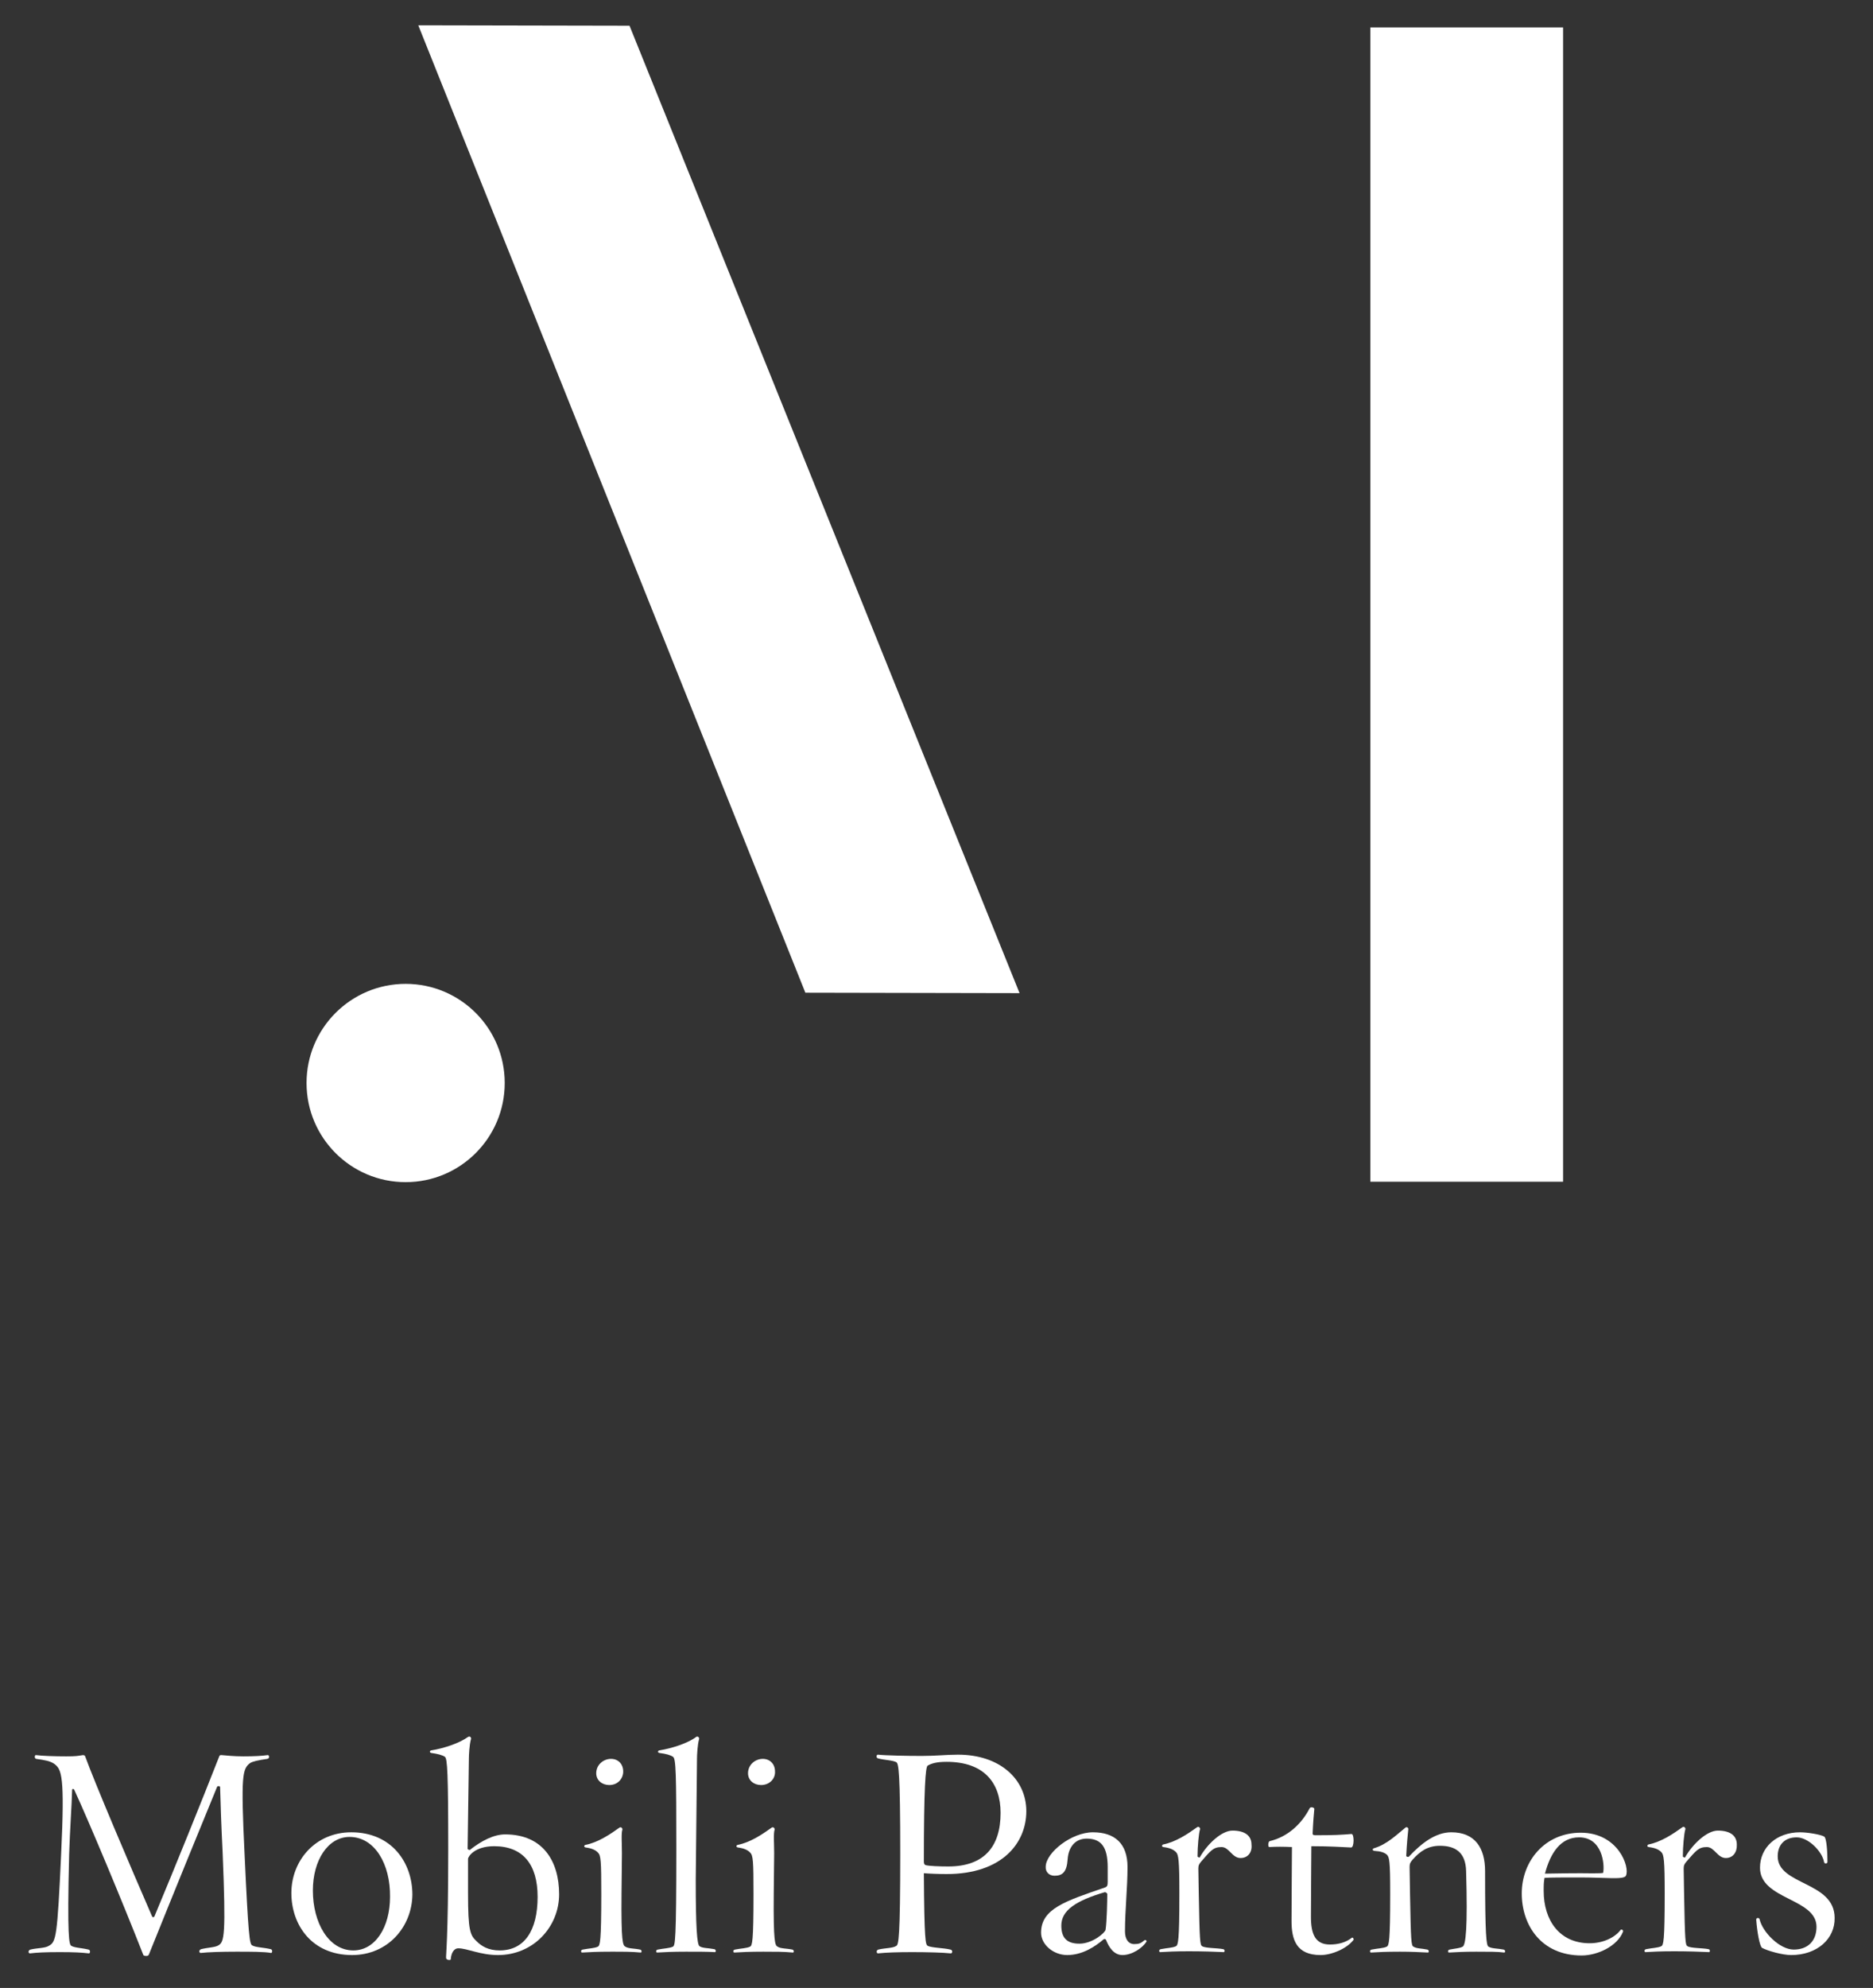 <?xml version="1.0" encoding="utf-8"?>
<!-- Generator: Adobe Illustrator 26.5.0, SVG Export Plug-In . SVG Version: 6.00 Build 0)  -->
<svg version="1.1" id="Layer_1" xmlns="http://www.w3.org/2000/svg" xmlns:xlink="http://www.w3.org/1999/xlink" x="0px" y="0px"
	 viewBox="0 0 444.2 471.2" style="enable-background:new 0 0 444.2 471.2;" xml:space="preserve">
<rect x="0" y="0" width="444.2" height="471.2" fill="#333333" stroke="none"/>
<style type="text/css">
	.st0{fill:#FFFFFF;}
</style>
<g>
	<g>
		<polygon class="st0" points="241.8,235.4 191,235.3 99.2,6 149.3,6.1 		"/>
		<rect x="325" y="6.5" class="st0" width="45.7" height="273.6"/>
		<circle class="st0" cx="96.2" cy="256.7" r="23.5"/>
	</g>
	<g>
		<path class="st0" d="M56,462.6c-3.5,0-6.6,0.1-8.4,0.3c-0.4,0-0.5-0.7,0.1-0.9c1.6-0.4,3.3-0.4,4.1-0.9c1.4-0.8,1.8-2.4,1-22
			c-0.3-5.9-0.5-11.5-0.6-15.5c0-0.3-0.6-0.3-0.7-0.1c-3.5,8.5-10,24.4-16.2,39.8c-0.2,0.5-1.2,0.3-1.3,0.1
			c-4.9-12.5-12.8-31.4-16.4-39.2c-0.1-0.2-0.5-0.3-0.5,0.1c-0.1,4-0.5,9-0.7,15.2c-0.5,19.8,0,21.4,0.5,21.7
			c0.8,0.5,2.5,0.5,4.1,0.9c0.5,0.1,0.4,0.9,0.1,0.9c-1.8-0.2-3.4-0.3-6.9-0.3c-3.5,0-5.4,0.1-7.1,0.3c-0.4,0-0.5-0.7,0.1-0.9
			c1.6-0.4,3.5-0.3,4.4-0.9c1.7-0.9,2-2.1,2.9-21.7c0.9-18.7,0.1-20.1-1.6-21.4c-1-0.7-2.2-0.9-4.3-1.2c-0.5-0.1-0.4-0.9-0.1-0.9
			c1.4,0.2,4.6,0.3,7.2,0.3c2.4,0,2.7-0.1,4-0.3c0.3,0,0.5,0.2,0.5,0.3c2.2,6.1,10.8,26.3,15.9,38c0.1,0.2,0.5,0.1,0.5,0
			c4.9-11.7,11.4-27.8,15.4-38c0.1-0.3,0.3-0.3,0.5-0.3c1.2,0.1,3,0.3,5.2,0.3c2.5,0,4.5-0.1,5.8-0.3c0.4,0,0.5,0.8-0.1,0.9
			c-2.1,0.3-3.5,0.6-4.1,1c-1.8,1.4-2.2,2.8-1.3,21.5c0.9,19.6,1.2,21.4,1.8,21.7c0.8,0.5,2.8,0.5,4.4,0.9c0.5,0.1,0.4,0.9,0.1,0.9
			C62.6,462.6,59.6,462.6,56,462.6z"/>
		<path class="st0" d="M83.5,463.4c-9.6,0-14.4-7.2-14.4-14.7c0-7.7,5.7-14.4,14.2-14.4c9.6,0,14.5,7.2,14.5,14.8
			C97.7,456.7,92,463.4,83.5,463.4z M82.9,435.4c-5.1,0-8.7,5.5-8.7,12.7c0,7.6,3.7,14.2,9.6,14.2c5.2,0,8.7-5.5,8.7-12.7
			C92.6,441.9,88.9,435.4,82.9,435.4z"/>
		<path class="st0" d="M118.1,463.4c-4.2,0-7.3-1.6-9.4-1.6c-1.1,0-1.7,1.2-1.8,2.6c0,0.3-1.1,0.2-1.1-0.3c-0.1-0.5,0.5-4,0.5-25.7
			c0-18.2-0.2-21.6-0.8-22c-0.6-0.4-1.7-0.7-3.2-0.9c-0.5-0.1-0.4-0.5-0.1-0.6c3.1-0.5,6.7-1.7,8.8-3.2c0.5-0.3,0.8,0.2,0.7,0.5
			c-0.4,1.4-0.5,3.9-0.5,4.6l-0.3,21.4c0,0.2,0.5,0.3,0.5,0.3c2.8-2.2,5.7-3.7,8.4-3.7c9,0,12.8,6.4,12.8,14.2
			C132.6,456.7,126.5,463.4,118.1,463.4z M117.2,437.6c-4.7,0-6.2,2.5-6.2,3v8.2c0,8.8,0.5,9.9,2,11.3c1.2,1.2,2.8,2.2,5.5,2.2
			c5.8,0,9-4.6,9-12.7C127.5,441.9,124,437.6,117.2,437.6z"/>
		<path class="st0" d="M144.9,462.6c-3.3,0-5.1,0.1-6.8,0.2c-0.3,0.1-0.5-0.6,0.1-0.7c1.5-0.3,2.8-0.3,3.6-0.7
			c0.5-0.3,0.8-1.1,0.8-12.5c0-7.9-0.1-9.1-0.8-9.8c-0.6-0.6-1.4-1-2.9-1.2c-0.5-0.1-0.4-0.5-0.1-0.6c3.1-0.6,6-2.6,8.1-4.1
			c0.4-0.3,0.8,0.2,0.7,0.5c-0.3,0.9-0.1,3.2-0.1,5.6l-0.1,9.6c-0.1,11.4,0.3,12.2,0.9,12.5c0.7,0.5,2.1,0.4,3.5,0.7
			c0.5,0.1,0.4,0.8,0.1,0.7C149.9,462.6,148,462.6,144.9,462.6z M144.5,423.1c-1.7,0-3.1-1.1-3.1-2.8c0-2,1.7-3.4,3.5-3.4
			c1.7,0,2.9,1.2,2.9,3C147.8,421.6,146.5,423.1,144.5,423.1z"/>
		<path class="st0" d="M162.7,462.6c-3.3,0-5.1,0.1-6.8,0.2c-0.3,0.1-0.5-0.6,0.1-0.7c1.5-0.3,2.8-0.3,3.6-0.7
			c0.5-0.3,0.8-1.2,0.8-23c0-18.2-0.1-21.6-0.8-22c-0.6-0.4-1.6-0.7-3.2-0.9c-0.5-0.1-0.4-0.5-0.1-0.6c3.1-0.5,6.8-1.7,8.8-3.2
			c0.4-0.3,0.8,0.2,0.7,0.5c-0.4,1.4-0.5,3.9-0.5,4.6l-0.3,28.8c0,11.3,0.3,15.3,0.9,15.7c0.7,0.5,2,0.4,3.5,0.7
			c0.5,0.1,0.4,0.8,0.1,0.7C167.6,462.6,165.7,462.6,162.7,462.6z"/>
		<path class="st0" d="M181,462.6c-3.3,0-5.1,0.1-6.8,0.2c-0.3,0.1-0.5-0.6,0.1-0.7c1.5-0.3,2.8-0.3,3.6-0.7
			c0.5-0.3,0.8-1.1,0.8-12.5c0-7.9-0.1-9.1-0.8-9.8c-0.6-0.6-1.4-1-2.9-1.2c-0.5-0.1-0.4-0.5-0.1-0.6c3.1-0.6,6-2.6,8.1-4.1
			c0.4-0.3,0.8,0.2,0.7,0.5c-0.3,0.9-0.1,3.2-0.1,5.6l-0.1,9.6c-0.1,11.4,0.3,12.2,0.9,12.5c0.7,0.5,2.1,0.4,3.5,0.7
			c0.5,0.1,0.4,0.8,0.1,0.7C185.9,462.6,184,462.6,181,462.6z M180.5,423.1c-1.7,0-3.1-1.1-3.1-2.8c0-2,1.7-3.4,3.5-3.4
			c1.7,0,2.9,1.2,2.9,3C183.9,421.6,182.5,423.1,180.5,423.1z"/>
		<path class="st0" d="M224.5,444.2c-1.8,0-4.3-0.1-5.4-0.2c0.1,16,0.4,16.9,0.9,17.2c0.9,0.5,3.9,0.5,5.4,0.9
			c0.6,0.1,0.5,0.9,0.1,0.9c-1.8-0.2-5.7-0.3-9.2-0.3s-6.2,0.1-8.1,0.3c-0.3,0-0.5-0.7,0.1-0.9c1.6-0.4,3.5-0.3,4.3-0.9
			c0.5-0.3,0.9-2,0.9-21.7c0-19.7-0.4-21.4-0.9-21.8c-0.9-0.5-2.8-0.5-4.3-0.9c-0.6-0.1-0.5-0.9-0.1-0.9c1.8,0.2,6.9,0.3,10.4,0.3
			c3.5,0,5.8-0.3,8.6-0.3c9.9,0,16.2,5.8,16.2,13.4S237.6,444.2,224.5,444.2z M224.5,417.6c-2.5,0-3.6,0.4-4.5,0.9
			c-0.5,0.3-0.9,5.2-0.9,22.7c0,0.5,0.1,0.8,0.5,0.9c0.8,0.2,3.2,0.3,5.3,0.3c8.5,0,12.4-4.7,12.4-12.7
			C237.3,422.6,233.4,417.6,224.5,417.6z"/>
		<path class="st0" d="M266.2,463.4c-2,0-3.2-1.8-3.9-3.6c-0.1-0.2-0.4-0.3-0.6-0.1c-2,1.7-5,3.7-8.6,3.7c-3.3,0-6.2-2.5-6.2-5.3
			c0-5.7,5.8-7.5,15.1-10.7c0.6-0.2,0.7-0.5,0.7-1.4c0-0.7,0-2.7,0-3.4c0-4.9-1.6-6.8-5-6.8c-2.7,0-4.3,2-4.5,4.9
			c-0.2,3-1.2,3.9-3.1,3.9c-1.3,0-2.2-0.9-2.1-2.2c0.1-3.3,6.1-8.1,11.2-8.1c5.2,0,8.2,2.7,8.2,8.2c0,5-0.6,10.3-0.6,15.3
			c0,1.8,0.8,3,2.2,3c1.1,0,1.6-0.2,2.4-0.9c0.3-0.2,0.6,0.1,0.5,0.3C271,461.7,268.5,463.4,266.2,463.4z M262,448.5
			c-6.8,2-10.3,4.3-10.3,7.9c0,3.1,1.5,4.3,4.3,4.3c3.1,0,6.1-2.6,6.2-3.3c0.3-2,0.4-6.9,0.4-8.5C262.5,448.7,262.3,448.5,262,448.5
			z"/>
		<path class="st0" d="M294.2,440.4c-2,0-2.7-2.6-4.5-2.6c-2,0-2.6,0.9-4.8,3.4c-0.5,0.6-0.7,0.9-0.7,1.7l0.1,5.9
			c0.2,11.4,0.3,12.2,0.8,12.5c0.8,0.5,3.5,0.4,5,0.7c0.5,0.1,0.3,0.8,0.1,0.7c-1.9-0.1-5.2-0.2-8.2-0.2c-3.3,0-5.1,0.1-6.8,0.2
			c-0.3,0.1-0.5-0.6,0.1-0.7c1.5-0.3,2.8-0.3,3.6-0.7c0.5-0.3,0.8-1.1,0.8-12.5c0-7.9-0.2-9.2-0.8-9.8s-1.4-1-3-1.2
			c-0.5-0.1-0.3-0.5-0.1-0.6c3.1-0.6,6-2.6,8.1-4.1c0.4-0.3,0.8,0.2,0.7,0.5c-0.3,0.9-0.6,4.1-0.6,6.4c0,0.2,0.5,0.3,0.5,0.3
			c1.8-3.2,5.2-6.4,7.8-6.4c2.8,0,4.5,1.1,4.5,3.3C297,439,296,440.4,294.2,440.4z"/>
		<path class="st0" d="M313.2,463.4c-5.8,0-6.9-3.7-6.9-8.1c0-5.4,0.1-15.4,0.1-17.5c-2-0.1-3.8-0.1-5.4,0c-0.3,0-0.3-1.2,0.1-1.4
			c4.3-1,7.6-4.1,9.5-7.8c0.3-0.5,1.2-0.1,1.1,0.2c-0.1,0.8-0.3,3.4-0.4,5.8c0,0.2,0.1,0.4,0.6,0.4c4.6,0,6.2-0.1,8.6-0.3
			c0.7-0.1,0.7,3.3-0.1,3.2c-2.4-0.1-4.7-0.3-9.4-0.3c0,3.1-0.1,11.6-0.1,16.7c0,4.1,1,6.6,4.5,6.6c2,0,3.8-0.5,5.2-1.6
			c0.3-0.2,0.5,0.4,0.4,0.5C319.5,461.8,315.9,463.4,313.2,463.4z"/>
		<path class="st0" d="M350.1,462.6c-3,0-4.5,0.1-6.4,0.2c-0.3,0.1-0.5-0.6,0.1-0.7c1.5-0.3,2.4-0.3,3.1-0.7
			c0.7-0.4,1.2-4.3,0.8-17.9c-0.1-4.4-2.5-6-6.2-6c-3,0-4.8,1.4-6.5,3.3c-0.5,0.6-0.7,0.9-0.7,1.7l0.1,6.4
			c0.2,11.4,0.3,12.2,0.8,12.5c0.8,0.5,1.9,0.4,3.3,0.7c0.5,0.1,0.4,0.8,0.1,0.7c-2.2-0.1-3.8-0.2-6.6-0.2c-3.3,0-5.2,0.1-6.8,0.2
			c-0.3,0.1-0.5-0.6,0.1-0.7c1.5-0.3,2.8-0.3,3.6-0.7c0.5-0.3,0.8-1.1,0.8-12.5c0-7.9-0.2-8.7-0.8-9.3c-0.6-0.5-1.4-0.8-3-0.9
			c-0.5-0.1-0.4-0.5-0.1-0.6c3.1-0.9,5.4-3.2,7.5-4.9c0.4-0.3,0.7,0.1,0.7,0.3c-0.1,0.8-0.4,4-0.5,6.4c0,0.2,0.5,0.3,0.6,0.2
			c3.1-3.3,6.4-5.8,10.1-5.8c5.6,0,8,3.7,8,9.2c0,15.4,0.3,17.6,0.8,17.9c0.8,0.5,2.1,0.4,3.6,0.7c0.5,0.1,0.4,0.8,0.1,0.7
			C355.2,462.6,353.3,462.6,350.1,462.6z"/>
		<path class="st0" d="M374.9,445c-4.5,0-7,0-8.6,0.1c-0.2,1.1-0.2,1.7-0.2,3.1c0,6.9,3.7,12.4,10.9,12.4c3,0,5.8-1.2,7.3-3.1
			c0.1-0.3,0.8-0.1,0.6,0.4c-1.3,3.3-5.9,5.6-9.8,5.6c-9.6,0-14.2-7.2-14.2-14.7c0-7.7,5.5-14.4,14-14.4c8.9,0,11.7,8.2,10.7,10.2
			C385.1,445.6,380.7,445,374.9,445z M374.5,435.5c-4.4,0-6.8,3.7-8.1,8.6c1.6,0,4.3-0.1,8.5-0.1c0.5,0,5.2,0.1,5.3-0.1
			C380.6,441.9,380,435.5,374.5,435.5z"/>
		<path class="st0" d="M409.3,440.4c-2,0-2.7-2.6-4.5-2.6c-2,0-2.6,0.9-4.8,3.4c-0.5,0.6-0.7,0.9-0.7,1.7l0.1,5.9
			c0.2,11.4,0.3,12.2,0.8,12.5c0.8,0.5,3.5,0.4,5,0.7c0.5,0.1,0.3,0.8,0.1,0.7c-1.9-0.1-5.2-0.2-8.2-0.2c-3.3,0-5.1,0.1-6.8,0.2
			c-0.3,0.1-0.5-0.6,0.1-0.7c1.5-0.3,2.8-0.3,3.6-0.7c0.5-0.3,0.8-1.1,0.8-12.5c0-7.9-0.2-9.2-0.8-9.8s-1.4-1-3-1.2
			c-0.5-0.1-0.3-0.5-0.1-0.6c3.1-0.6,6-2.6,8.1-4.1c0.4-0.3,0.8,0.2,0.7,0.5c-0.3,0.9-0.6,4.1-0.6,6.4c0,0.2,0.5,0.3,0.5,0.3
			c1.8-3.2,5.2-6.4,7.8-6.4c2.8,0,4.5,1.1,4.5,3.3C412,439,411,440.4,409.3,440.4z"/>
		<path class="st0" d="M424.8,463.4c-2.1,0-5.6-1-6.9-1.7c-0.6-0.4-1.2-3.9-1.4-6.7c0-0.5,0.7-0.5,0.8-0.1c0.7,3.1,4.8,7.2,8.1,7.2
			s5.4-2,5.4-5.4c0-6.8-13.4-6.4-13.4-14c0-4.8,3.9-8.4,9.5-8.4c1.7,0,4.8,0.5,5.7,1c0.6,0.3,0.8,3.7,0.8,6c0,0.5-0.7,0.5-0.8,0.1
			c-0.4-2.5-3.7-5.9-6.5-5.9c-2.9,0-4.5,1.8-4.5,4.5c0,6.9,13.5,5.9,13.5,14.6C435.2,459.5,431,463.4,424.8,463.4z"/>
	</g>
</g>
</svg>
